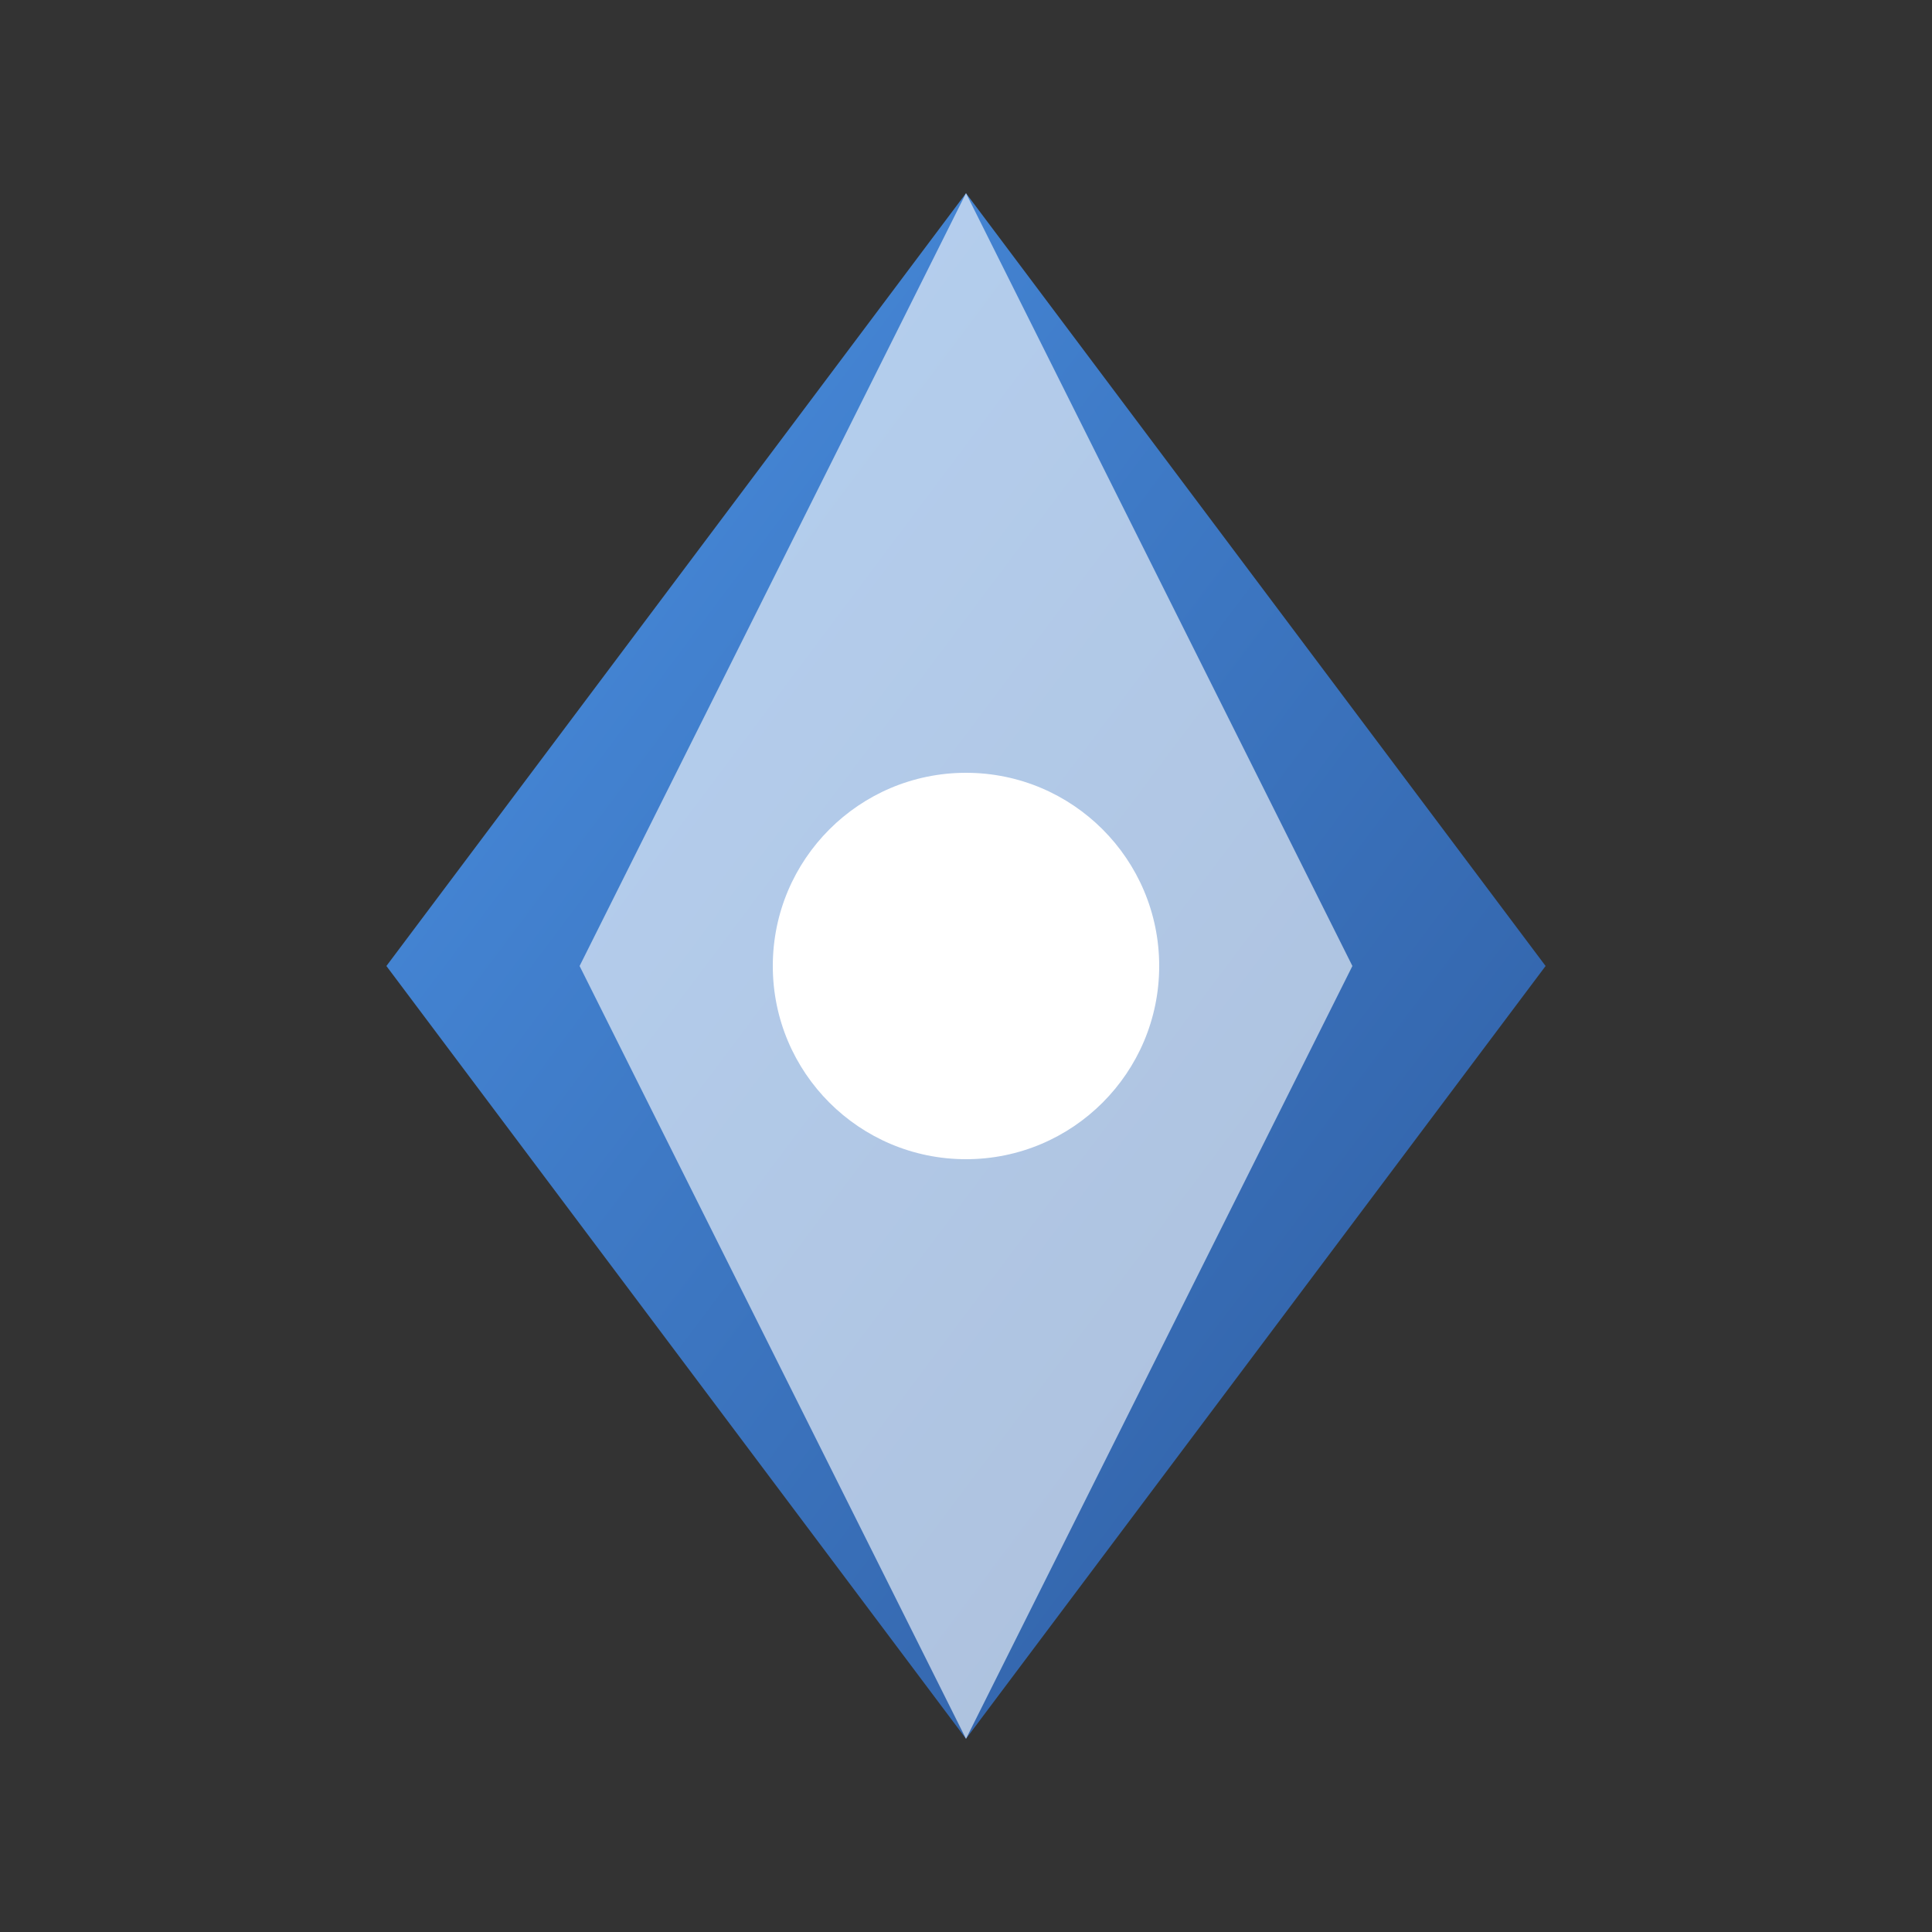 <svg xmlns="http://www.w3.org/2000/svg" width="50" height="50" viewBox="0 0 50 50">
  <rect x="0" y="0" width="50" height="50" fill="#333333" stroke="none"/>
  <defs>
    <linearGradient id="faviconGradient" x1="0%" y1="0%" x2="100%" y2="100%">
      <stop offset="0%" stop-color="#4a90e2" />
      <stop offset="100%" stop-color="#2e5b9f" />
    </linearGradient>
  </defs>
  <g>
    <!-- Искра -->
    <path d="M25 5 L40 25 L25 45 L10 25 Z" fill="url(#faviconGradient)" />
    <path d="M25 5 L15 25 L25 45 L35 25 Z" fill="#ffffff" opacity="0.6" />
    <circle cx="25" cy="25" r="5" fill="#ffffff" />
  </g>
</svg>